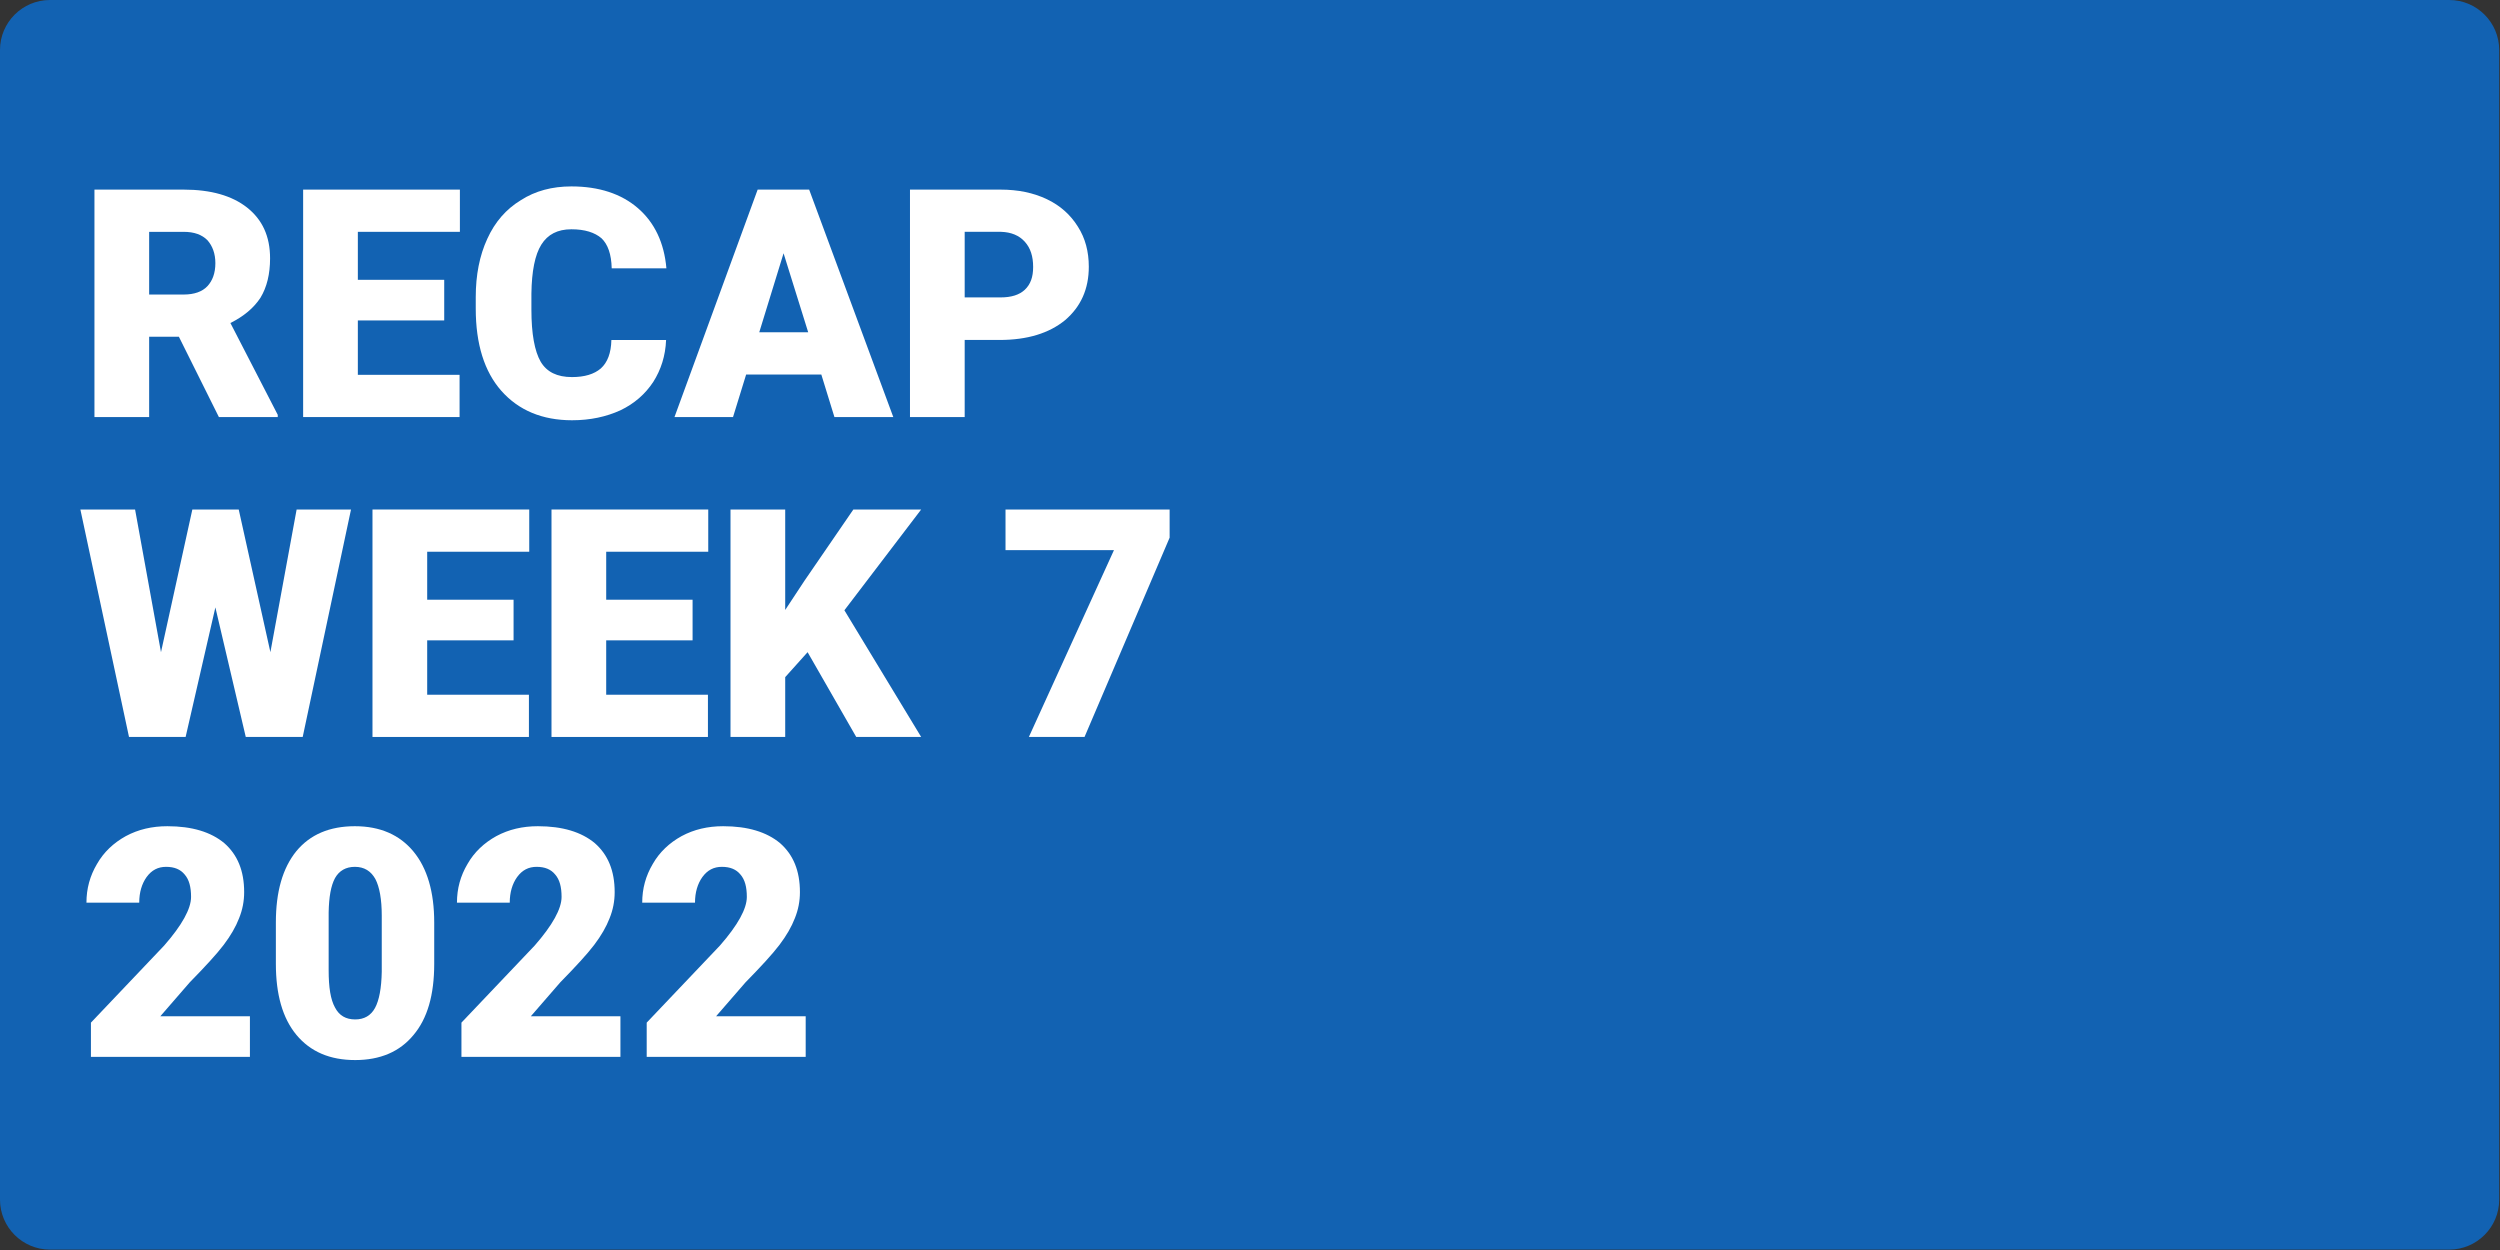 <?xml version="1.0" encoding="UTF-8" standalone="no"?><!DOCTYPE svg PUBLIC "-//W3C//DTD SVG 1.1//EN" "http://www.w3.org/Graphics/SVG/1.1/DTD/svg11.dtd"><svg width="100%" height="100%" viewBox="0 0 2084 1042" version="1.1" xmlns="http://www.w3.org/2000/svg" xmlns:xlink="http://www.w3.org/1999/xlink" xml:space="preserve" xmlns:serif="http://www.serif.com/" style="fill-rule:evenodd;clip-rule:evenodd;stroke-linejoin:round;stroke-miterlimit:2;"><rect x="0" y="0" width="2084" height="1042" fill="#333333" stroke="none"/><rect id="Article-Title-Grey-Font" serif:id="Article Title Grey Font" x="0" y="0" width="2083.33" height="1041.67" style="fill:none;"/><clipPath id="_clip1"><rect x="0" y="0" width="2083.33" height="1041.67"/></clipPath><g clip-path="url(#_clip1)"><g><path d="M2083.33,41.667c0,-22.997 -18.67,-41.667 -41.666,-41.667l-2000,0c-22.997,0 -41.667,18.67 -41.667,41.667l-0,958.333c-0,22.996 18.67,41.667 41.667,41.667l2000,-0c22.996,-0 41.666,-18.671 41.666,-41.667l0,-958.333Z" style="fill:#1262b2;"/><g transform="matrix(3.425,0,0,3.425,-4.274,217.615)"><g transform="matrix(77.86,0,0,77.86,20.031,37.969)"><path d="M0.318,-0.251l-0.093,-0l0,0.251l-0.171,-0l-0,-0.711l0.279,0c0.085,0 0.151,0.019 0.198,0.056c0.048,0.038 0.072,0.09 0.072,0.159c-0,0.049 -0.01,0.09 -0.03,0.123c-0.021,0.032 -0.052,0.058 -0.094,0.079l0.148,0.287l-0,0.007l-0.184,-0l-0.125,-0.251Zm-0.093,-0.132l0.108,-0c0.033,-0 0.058,-0.009 0.074,-0.026c0.016,-0.017 0.025,-0.041 0.025,-0.072c-0,-0.03 -0.009,-0.054 -0.025,-0.072c-0.017,-0.017 -0.041,-0.026 -0.074,-0.026l-0.108,-0l0,0.196Z" style="fill:#fff;fill-rule:nonzero;"/></g><g transform="matrix(77.86,0,0,77.86,70.823,37.969)"><path d="M0.495,-0.302l-0.27,0l0,0.17l0.318,0l0,0.132l-0.489,-0l-0,-0.711l0.49,0l0,0.132l-0.319,0l0,0.15l0.27,0l-0,0.127Z" style="fill:#fff;fill-rule:nonzero;"/></g><g transform="matrix(77.86,0,0,77.86,114.391,37.969)"><path d="M0.629,-0.241c-0.002,0.05 -0.016,0.093 -0.04,0.131c-0.025,0.038 -0.059,0.068 -0.103,0.089c-0.044,0.02 -0.094,0.031 -0.151,0.031c-0.093,-0 -0.167,-0.031 -0.221,-0.092c-0.053,-0.06 -0.08,-0.146 -0.08,-0.257l-0,-0.036c-0,-0.069 0.012,-0.13 0.036,-0.182c0.024,-0.053 0.059,-0.093 0.105,-0.121c0.045,-0.029 0.098,-0.043 0.158,-0.043c0.086,-0 0.156,0.023 0.208,0.068c0.052,0.045 0.082,0.108 0.089,0.188l-0.171,-0c-0.001,-0.044 -0.012,-0.075 -0.032,-0.094c-0.021,-0.018 -0.052,-0.028 -0.094,-0.028c-0.043,0 -0.074,0.016 -0.094,0.048c-0.02,0.032 -0.03,0.083 -0.031,0.153l0,0.05c0,0.076 0.01,0.13 0.029,0.163c0.019,0.032 0.051,0.048 0.098,0.048c0.039,0 0.069,-0.009 0.09,-0.027c0.021,-0.019 0.032,-0.048 0.033,-0.089l0.171,0Z" style="fill:#fff;fill-rule:nonzero;"/></g><g transform="matrix(77.86,0,0,77.86,165.486,37.969)"><path d="M0.458,-0.133l-0.235,0l-0.041,0.133l-0.183,-0l0.26,-0.711l0.161,0l0.263,0.711l-0.184,-0l-0.041,-0.133Zm-0.194,-0.132l0.153,-0l-0.077,-0.247l-0.076,0.247Z" style="fill:#fff;fill-rule:nonzero;"/></g><g transform="matrix(77.86,0,0,77.86,218.521,37.969)"><path d="M0.225,-0.241l0,0.241l-0.171,-0l-0,-0.711l0.283,0c0.055,0 0.103,0.01 0.145,0.03c0.042,0.02 0.074,0.049 0.097,0.086c0.023,0.036 0.034,0.078 0.034,0.125c0,0.07 -0.025,0.125 -0.074,0.167c-0.05,0.041 -0.118,0.062 -0.205,0.062l-0.109,-0Zm0,-0.133l0.112,0c0.034,0 0.059,-0.008 0.076,-0.024c0.018,-0.017 0.026,-0.04 0.026,-0.071c0,-0.033 -0.008,-0.059 -0.026,-0.079c-0.018,-0.02 -0.043,-0.03 -0.074,-0.031l-0.114,0l0,0.205Z" style="fill:#fff;fill-rule:nonzero;"/></g><g transform="matrix(77.86,0,0,77.86,20.031,115.829)"><path d="M0.604,-0.265l0.082,-0.446l0.17,0l-0.151,0.711l-0.178,0l-0.095,-0.405l-0.093,0.405l-0.177,0l-0.152,-0.711l0.171,0l0.081,0.446l0.098,-0.446l0.145,0l0.099,0.446Z" style="fill:#fff;fill-rule:nonzero;"/></g><g transform="matrix(77.86,0,0,77.86,87.702,115.829)"><path d="M0.495,-0.302l-0.27,0l0,0.17l0.318,0l0,0.132l-0.489,-0l-0,-0.711l0.49,0l0,0.132l-0.319,0l0,0.15l0.27,0l-0,0.127Z" style="fill:#fff;fill-rule:nonzero;"/></g><g transform="matrix(77.86,0,0,77.86,131.271,115.829)"><path d="M0.495,-0.302l-0.27,0l0,0.17l0.318,0l0,0.132l-0.489,-0l-0,-0.711l0.49,0l0,0.132l-0.319,0l0,0.15l0.27,0l-0,0.127Z" style="fill:#fff;fill-rule:nonzero;"/></g><g transform="matrix(77.86,0,0,77.86,174.839,115.829)"><path d="M0.295,-0.265l-0.07,0.078l0,0.187l-0.171,-0l-0,-0.711l0.171,0l0,0.314l0.06,-0.091l0.153,-0.223l0.212,0l-0.24,0.315l0.24,0.396l-0.203,-0l-0.152,-0.265Z" style="fill:#fff;fill-rule:nonzero;"/></g><g transform="matrix(77.86,0,0,77.86,244.031,115.829)"><path d="M0.538,-0.623l-0.266,0.623l-0.174,-0l0.266,-0.584l-0.339,0l0,-0.127l0.513,0l-0,0.088Z" style="fill:#fff;fill-rule:nonzero;"/></g><g transform="matrix(77.86,0,0,77.86,20.031,193.689)"><path d="M0.54,-0l-0.497,-0l0,-0.107l0.229,-0.241c0.056,-0.064 0.084,-0.115 0.084,-0.152c0,-0.031 -0.006,-0.054 -0.02,-0.07c-0.013,-0.016 -0.032,-0.024 -0.058,-0.024c-0.025,-0 -0.045,0.01 -0.061,0.032c-0.015,0.021 -0.023,0.048 -0.023,0.08l-0.165,-0c-0,-0.044 0.011,-0.084 0.033,-0.121c0.021,-0.037 0.052,-0.066 0.09,-0.087c0.039,-0.021 0.082,-0.031 0.13,-0.031c0.077,-0 0.136,0.018 0.178,0.053c0.041,0.036 0.062,0.086 0.062,0.153c-0,0.028 -0.005,0.055 -0.016,0.082c-0.01,0.026 -0.026,0.054 -0.048,0.083c-0.022,0.029 -0.058,0.068 -0.106,0.117l-0.092,0.106l0.28,0l-0,0.127Z" style="fill:#fff;fill-rule:nonzero;"/></g><g transform="matrix(77.86,0,0,77.86,65.12,193.689)"><path d="M0.537,-0.291c0,0.097 -0.021,0.171 -0.065,0.223c-0.043,0.052 -0.104,0.078 -0.182,0.078c-0.079,-0 -0.14,-0.026 -0.184,-0.079c-0.043,-0.052 -0.064,-0.126 -0.064,-0.222l-0,-0.129c-0,-0.096 0.021,-0.17 0.064,-0.223c0.043,-0.052 0.104,-0.078 0.183,-0.078c0.079,0 0.14,0.027 0.183,0.079c0.043,0.052 0.065,0.126 0.065,0.222l0,0.129Zm-0.164,-0.15c-0,-0.052 -0.007,-0.09 -0.02,-0.115c-0.014,-0.025 -0.035,-0.038 -0.064,-0.038c-0.028,0 -0.049,0.012 -0.062,0.035c-0.013,0.024 -0.019,0.059 -0.02,0.107l-0,0.181c-0,0.054 0.006,0.092 0.02,0.117c0.013,0.025 0.034,0.037 0.063,0.037c0.028,-0 0.049,-0.012 0.062,-0.036c0.013,-0.024 0.02,-0.062 0.021,-0.113l-0,-0.175Z" style="fill:#fff;fill-rule:nonzero;"/></g><g transform="matrix(77.86,0,0,77.86,110.209,193.689)"><path d="M0.54,-0l-0.497,-0l0,-0.107l0.229,-0.241c0.056,-0.064 0.084,-0.115 0.084,-0.152c0,-0.031 -0.006,-0.054 -0.02,-0.07c-0.013,-0.016 -0.032,-0.024 -0.058,-0.024c-0.025,-0 -0.045,0.01 -0.061,0.032c-0.015,0.021 -0.023,0.048 -0.023,0.08l-0.165,-0c-0,-0.044 0.011,-0.084 0.033,-0.121c0.021,-0.037 0.052,-0.066 0.09,-0.087c0.039,-0.021 0.082,-0.031 0.13,-0.031c0.077,-0 0.136,0.018 0.178,0.053c0.041,0.036 0.062,0.086 0.062,0.153c-0,0.028 -0.005,0.055 -0.016,0.082c-0.01,0.026 -0.026,0.054 -0.048,0.083c-0.022,0.029 -0.058,0.068 -0.106,0.117l-0.092,0.106l0.28,0l-0,0.127Z" style="fill:#fff;fill-rule:nonzero;"/></g><g transform="matrix(77.86,0,0,77.86,155.298,193.689)"><path d="M0.54,-0l-0.497,-0l0,-0.107l0.229,-0.241c0.056,-0.064 0.084,-0.115 0.084,-0.152c0,-0.031 -0.006,-0.054 -0.02,-0.07c-0.013,-0.016 -0.032,-0.024 -0.058,-0.024c-0.025,-0 -0.045,0.01 -0.061,0.032c-0.015,0.021 -0.023,0.048 -0.023,0.08l-0.165,-0c-0,-0.044 0.011,-0.084 0.033,-0.121c0.021,-0.037 0.052,-0.066 0.09,-0.087c0.039,-0.021 0.082,-0.031 0.13,-0.031c0.077,-0 0.136,0.018 0.178,0.053c0.041,0.036 0.062,0.086 0.062,0.153c-0,0.028 -0.005,0.055 -0.016,0.082c-0.01,0.026 -0.026,0.054 -0.048,0.083c-0.022,0.029 -0.058,0.068 -0.106,0.117l-0.092,0.106l0.28,0l-0,0.127Z" style="fill:#fff;fill-rule:nonzero;"/></g></g></g></g></svg>